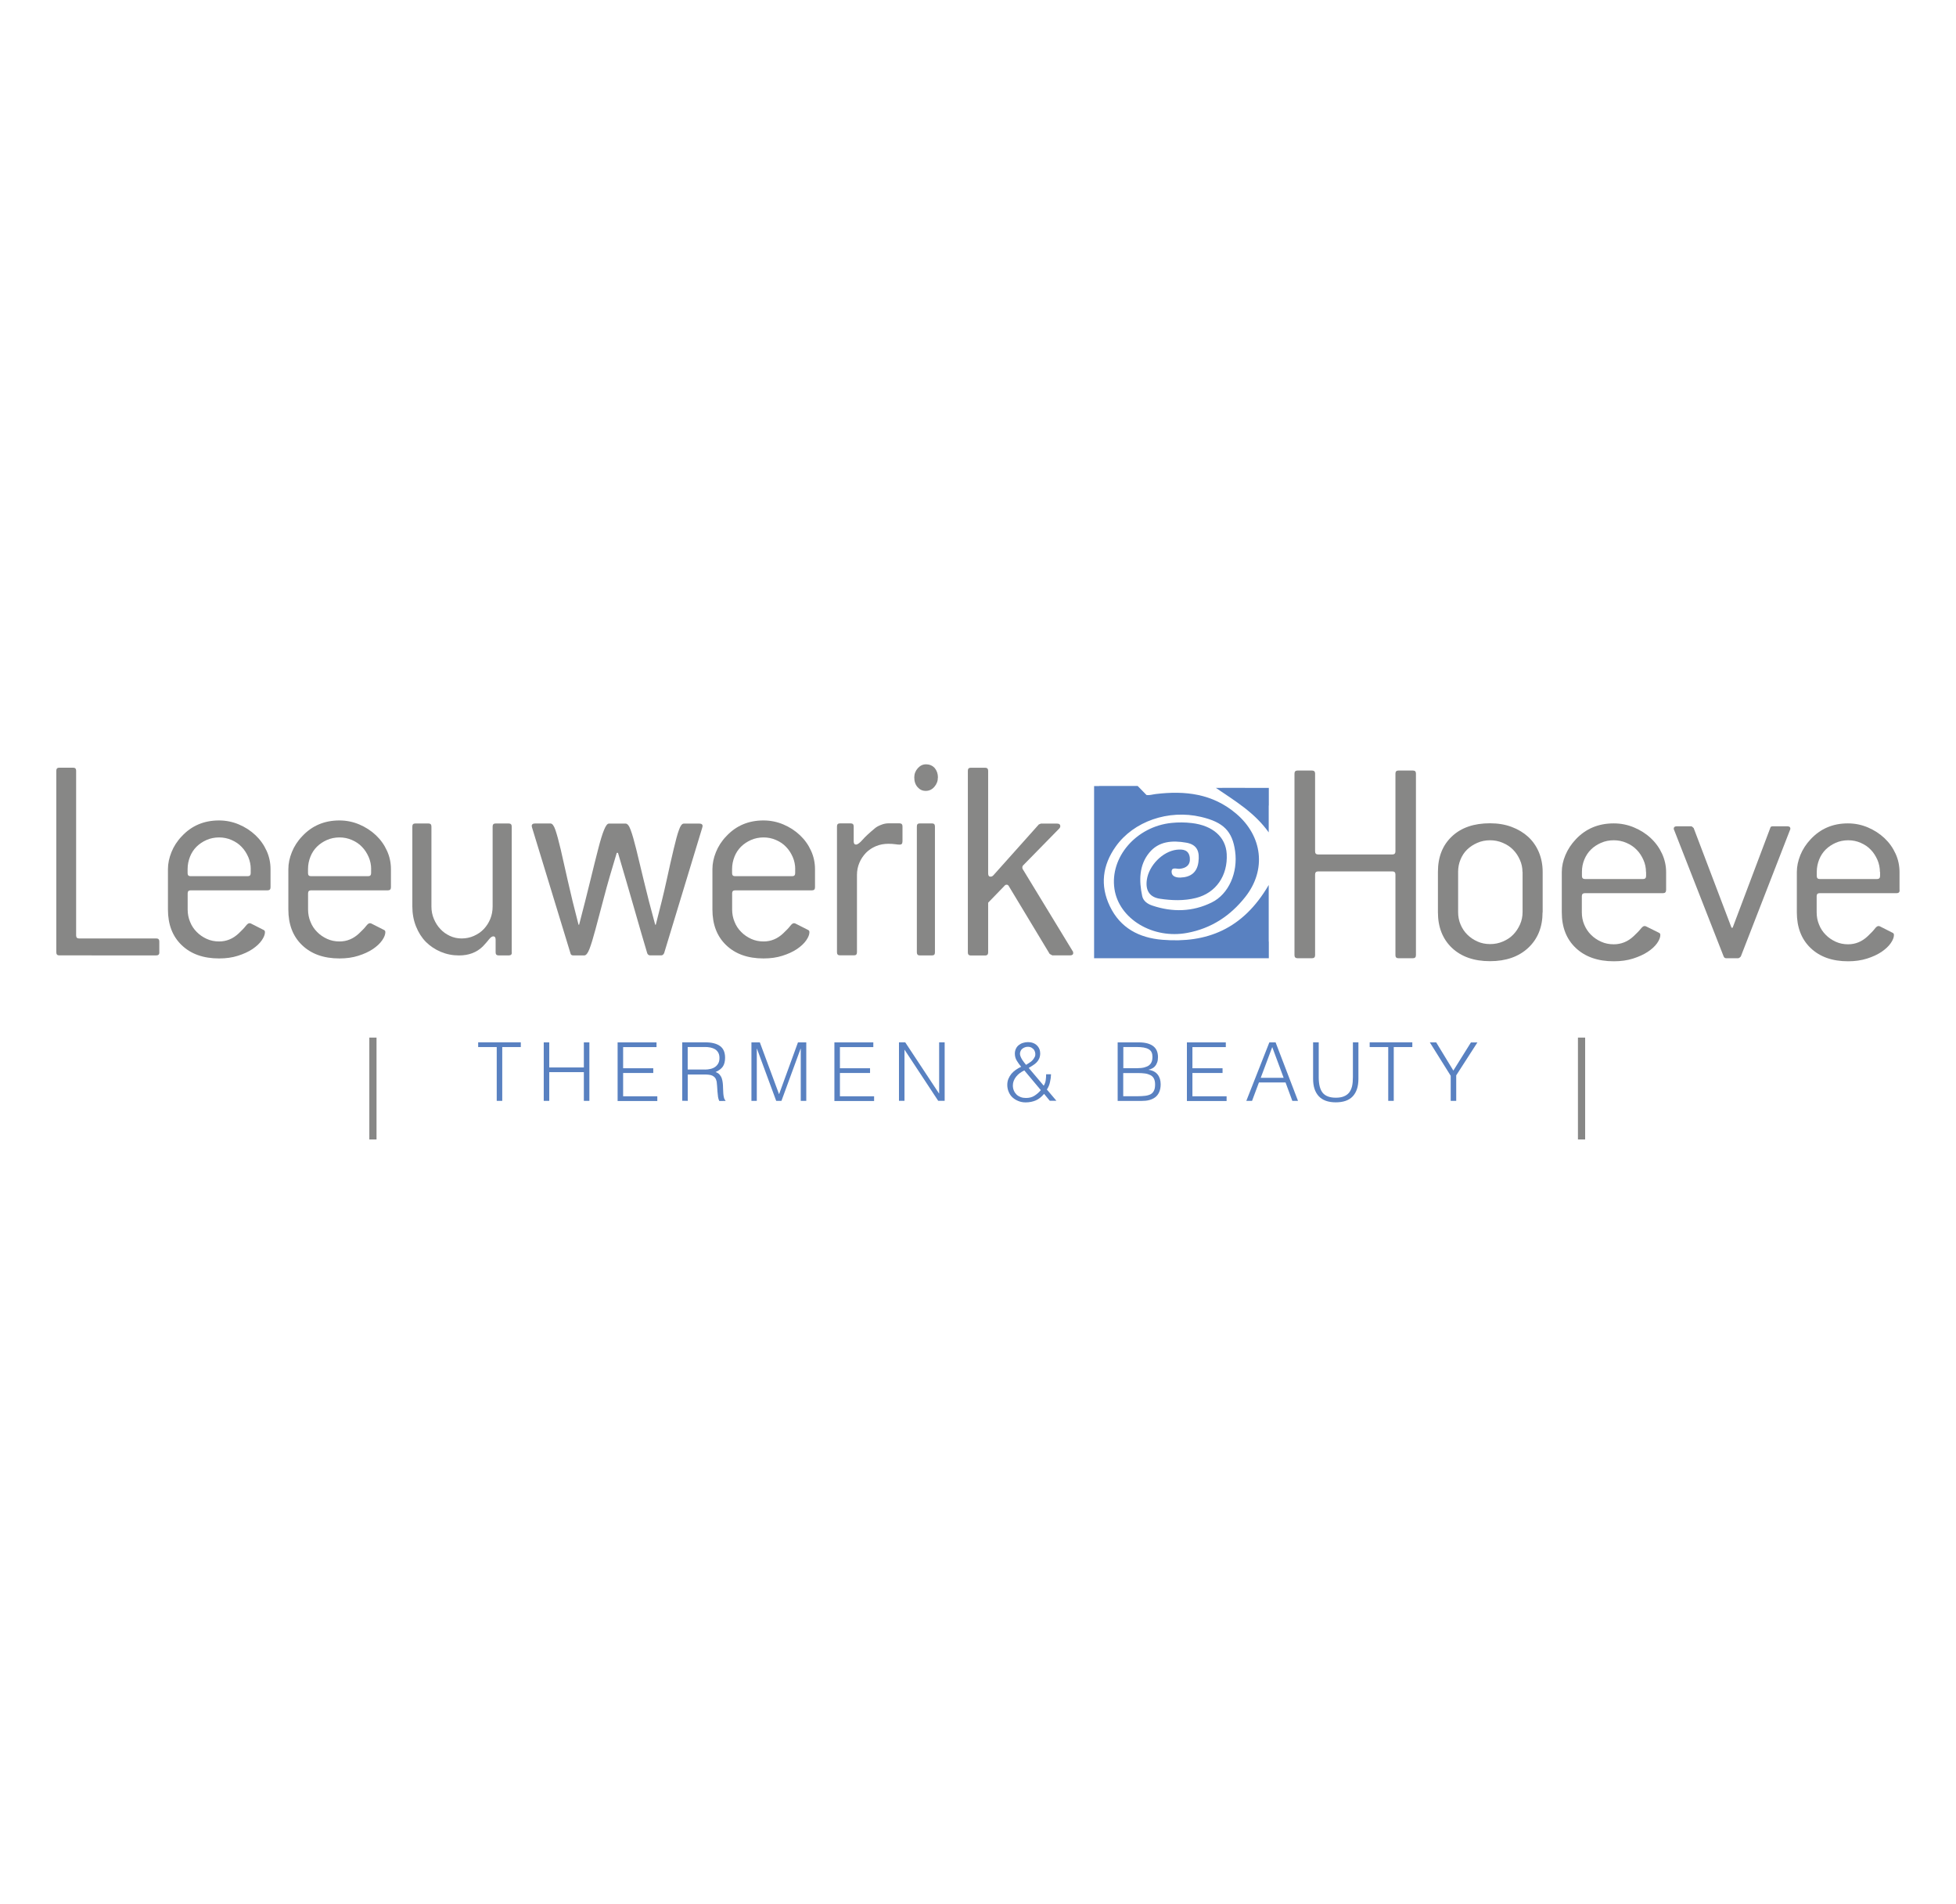 <?xml version="1.0" encoding="UTF-8"?><svg id="Laag_1" xmlns="http://www.w3.org/2000/svg" viewBox="0 0 372 362"><path d="m30.31,181.09c0,.38-.2.57-.56.57H11.27c-.38,0-.56-.2-.56-.57v-34.55c0-.38.18-.57.56-.57h2.65c.38,0,.56.2.56.57v31.33c0,.38.18.57.56.57h14.7c.38,0,.56.2.56.57v2.07h.03Z" style="fill:#878786; stroke-width:0px;"/><path d="m51.45,168.72c0,.38-.18.57-.56.57h-14.64c-.38,0-.56.2-.56.57v3.07c0,.83.15,1.62.46,2.35.29.74.72,1.39,1.27,1.93.54.56,1.18.98,1.89,1.31.72.33,1.5.49,2.37.49,1.39,0,2.63-.51,3.72-1.54.6-.57,1.05-1.03,1.32-1.39.28-.36.52-.54.7-.54.11,0,.21.02.28.05l2.35,1.19c.23.08.34.23.34.46,0,.46-.21.98-.62,1.57s-1,1.13-1.76,1.65c-.77.51-1.68.93-2.76,1.27-1.06.34-2.25.51-3.58.51-3.01,0-5.37-.85-7.12-2.53-1.75-1.68-2.61-3.94-2.61-6.78v-7.68c0-1.06.23-2.14.67-3.23.44-1.09,1.09-2.11,1.96-3.01,1.86-2.01,4.23-3.01,7.07-3.01,1.34,0,2.61.26,3.81.77s2.24,1.19,3.14,2.04,1.6,1.83,2.11,2.96c.51,1.11.75,2.29.75,3.5v3.45h-.02Zm-3.76-3.46c0-.8-.16-1.57-.47-2.3-.33-.74-.74-1.39-1.27-1.93-.52-.56-1.16-.98-1.91-1.31-.75-.33-1.54-.49-2.37-.49s-1.67.16-2.4.49c-.74.33-1.36.75-1.89,1.27-.52.52-.95,1.16-1.24,1.89-.29.74-.46,1.52-.46,2.35v.8c0,.38.18.57.56.57h10.88c.38,0,.56-.2.56-.57v-.78h.03Z" style="fill:#878786; stroke-width:0px;"/><path d="m74.35,168.72c0,.38-.18.57-.56.57h-14.64c-.38,0-.56.2-.56.57v3.07c0,.83.15,1.62.46,2.35.29.74.72,1.39,1.27,1.93.54.56,1.18.98,1.89,1.31.72.33,1.5.49,2.37.49,1.39,0,2.63-.51,3.72-1.54.6-.57,1.05-1.03,1.32-1.39.28-.36.52-.54.7-.54.11,0,.21.02.28.05l2.35,1.19c.23.08.34.23.34.46,0,.46-.21.98-.62,1.57s-1,1.13-1.76,1.65c-.77.51-1.68.93-2.76,1.27-1.06.34-2.25.51-3.58.51-3.01,0-5.37-.85-7.12-2.53-1.75-1.68-2.61-3.94-2.61-6.78v-7.68c0-1.06.23-2.14.67-3.23.44-1.09,1.09-2.11,1.96-3.01,1.86-2.01,4.23-3.01,7.07-3.01,1.34,0,2.61.26,3.81.77,1.19.51,2.24,1.19,3.14,2.04s1.6,1.83,2.11,2.96c.51,1.11.75,2.29.75,3.5v3.45h-.02Zm-3.76-3.46c0-.8-.16-1.57-.47-2.3-.33-.74-.74-1.39-1.27-1.93-.52-.56-1.16-.98-1.91-1.31-.75-.33-1.54-.49-2.37-.49s-1.67.16-2.4.49c-.74.33-1.36.75-1.89,1.27-.52.52-.95,1.16-1.24,1.89-.29.74-.46,1.52-.46,2.35v.8c0,.38.18.57.56.57h10.88c.38,0,.56-.2.56-.57v-.78h.03Z" style="fill:#878786; stroke-width:0px;"/><path d="m155,168.72c0,.38-.18.57-.56.57h-14.64c-.38,0-.56.2-.56.57v3.07c0,.83.15,1.62.46,2.35.29.74.72,1.39,1.27,1.93.54.56,1.18.98,1.89,1.31.72.33,1.5.49,2.37.49,1.39,0,2.63-.51,3.72-1.54.6-.57,1.05-1.03,1.32-1.39s.52-.54.7-.54c.11,0,.21.02.28.05l2.35,1.19c.23.08.34.23.34.46,0,.46-.21.98-.62,1.57s-1,1.13-1.76,1.65c-.77.51-1.68.93-2.76,1.27-1.06.34-2.25.51-3.58.51-3.01,0-5.37-.85-7.12-2.53-1.75-1.68-2.61-3.94-2.61-6.78v-7.68c0-1.06.23-2.14.67-3.23.44-1.09,1.09-2.11,1.96-3.01,1.86-2.01,4.23-3.01,7.07-3.01,1.34,0,2.61.26,3.81.77s2.24,1.19,3.14,2.04c.9.85,1.6,1.83,2.11,2.96.51,1.11.75,2.29.75,3.5v3.45h-.02Zm-3.76-3.46c0-.8-.16-1.57-.47-2.3-.33-.74-.74-1.39-1.27-1.93-.52-.56-1.16-.98-1.91-1.31-.75-.33-1.54-.49-2.37-.49s-1.67.16-2.4.49c-.74.33-1.36.75-1.89,1.27-.52.52-.95,1.16-1.24,1.89-.29.74-.46,1.52-.46,2.35v.8c0,.38.18.57.56.57h10.88c.38,0,.56-.2.56-.57v-.78h.03Z" style="fill:#878786; stroke-width:0px;"/><path d="m97.35,181.09c0,.38-.18.57-.54.57h-2.01c-.36,0-.54-.2-.54-.57v-2.43c0-.41-.15-.62-.44-.62-.26,0-.52.2-.82.57-.29.38-.69.83-1.19,1.36-1.16,1.13-2.66,1.7-4.51,1.7-1.23,0-2.38-.23-3.48-.69-1.08-.46-2.03-1.09-2.83-1.89-.8-.82-1.42-1.8-1.88-2.96-.46-1.16-.69-2.42-.69-3.77v-15.21c0-.38.18-.57.54-.57h2.55c.36,0,.54.2.54.57v15.21c0,.83.15,1.62.46,2.35.31.74.72,1.39,1.23,1.93.51.56,1.11.98,1.81,1.31.7.33,1.45.49,2.25.49s1.62-.16,2.34-.49c.72-.33,1.36-.75,1.88-1.31.52-.56.93-1.19,1.23-1.93s.44-1.52.44-2.35v-15.21c0-.38.18-.57.54-.57h2.55c.36,0,.54.2.54.57v23.95h.03Z" style="fill:#878786; stroke-width:0px;"/><path d="m126.28,181.27c-.11.26-.31.39-.57.39h-2.04c-.26,0-.46-.13-.57-.39-.69-2.27-1.47-5-2.38-8.17-.91-3.19-1.98-6.83-3.19-10.94h-.23c-.98,3.22-1.8,6.03-2.43,8.46-.64,2.42-1.18,4.46-1.62,6.09-.44,1.65-.82,2.89-1.14,3.72s-.65,1.24-1,1.24h-2.04c-.34,0-.52-.13-.57-.39l-7.32-23.96c0-.08-.02-.11-.03-.15-.02-.02-.03-.05-.03-.08,0-.34.21-.51.62-.51h2.96c.34,0,.65.41.93,1.23s.62,2.04,1,3.66c.38,1.63.83,3.63,1.36,6.01s1.21,5.16,2.04,8.35h.11c.83-3.19,1.54-5.96,2.12-8.36s1.09-4.41,1.5-6.01.78-2.83,1.11-3.63c.33-.82.64-1.23.93-1.23h3.19c.34,0,.67.41.96,1.23.31.82.65,2.03,1.05,3.63s.88,3.61,1.45,6.01,1.29,5.19,2.16,8.36h.11c.83-3.19,1.52-5.96,2.04-8.36s.98-4.41,1.36-6.01.7-2.83,1-3.63c.28-.82.59-1.23.93-1.23h2.96c.41,0,.62.16.62.51,0,.03-.02.07-.03.08-.02.02-.03.07-.03.15l-7.27,23.93Z" style="fill:#878786; stroke-width:0px;"/><path d="m171.63,160.03c0,.38-.16.57-.51.57-.23,0-.52-.03-.88-.08-.36-.05-.78-.08-1.27-.08-.87,0-1.67.15-2.4.46-.74.31-1.37.74-1.89,1.27-.52.56-.95,1.18-1.24,1.89-.31.72-.46,1.5-.46,2.32v14.7c0,.38-.18.57-.56.57h-2.68c-.38,0-.56-.2-.56-.57v-23.95c0-.38.18-.57.56-.57h2.06c.38,0,.56.2.56.57v2.84c0,.42.15.62.44.62s.72-.31,1.24-.91c.52-.6,1.31-1.32,2.32-2.16.29-.26.7-.49,1.23-.69.51-.2.96-.28,1.39-.28h2.09c.38,0,.57.2.57.57,0,0,0,2.89,0,2.89Z" style="fill:#878786; stroke-width:0px;"/><path d="m178.37,147.83c0,.69-.23,1.27-.67,1.78-.44.51-.98.77-1.63.77s-1.13-.23-1.55-.7c-.42-.47-.64-1.09-.64-1.85,0-.69.23-1.27.67-1.76.44-.49.95-.74,1.54-.74.69,0,1.24.23,1.67.7.41.49.62,1.08.62,1.8Zm-.56,33.26c0,.38-.16.57-.51.57h-2.42c-.34,0-.51-.2-.51-.57v-23.95c0-.38.16-.57.51-.57h2.42c.34,0,.51.2.51.57v23.95Z" style="fill:#878786; stroke-width:0px;"/><path d="m204,180.81c.08.15.11.28.11.39,0,.31-.21.46-.62.46h-3.35l-.51-.28-7.73-12.82c-.11-.23-.26-.34-.44-.34s-.34.08-.44.23l-3.09,3.19v9.47c0,.38-.2.57-.57.57h-2.73c-.38,0-.56-.2-.56-.57v-34.56c0-.38.18-.57.56-.57h2.73c.38,0,.57.2.57.57v19.52c0,.42.15.62.46.62.18,0,.36-.08.51-.23l8.67-9.7.39-.16h3.07c.41,0,.62.16.62.51,0,.15-.08.31-.23.46l-6.83,6.97c-.11.11-.16.25-.16.39,0,.11.02.21.05.28l9.51,15.62Z" style="fill:#878786; stroke-width:0px;"/><path d="m269.29,181.63c0,.38-.2.57-.57.57h-2.76c-.39,0-.57-.2-.57-.57v-15.37c0-.38-.2-.57-.59-.57h-14.1c-.39,0-.59.2-.59.57v15.37c0,.38-.2.57-.59.57h-2.74c-.39,0-.59-.2-.59-.57v-34.55c0-.38.2-.57.59-.57h2.74c.39,0,.59.2.59.57v14.82c0,.38.2.57.59.57h14.1c.39,0,.59-.2.59-.57v-14.82c0-.38.2-.57.57-.57h2.76c.39,0,.57.2.57.57v34.55Z" style="fill:#878786; stroke-width:0px;"/><path d="m293.37,173.46c0,2.79-.9,5.05-2.71,6.75s-4.25,2.55-7.29,2.55-5.46-.85-7.24-2.53c-1.76-1.68-2.66-3.94-2.66-6.78v-7.66c0-2.84.88-5.08,2.66-6.75,1.76-1.67,4.18-2.5,7.24-2.5,1.52,0,2.89.23,4.12.69s2.27,1.09,3.15,1.89c.88.82,1.55,1.78,2.03,2.92.47,1.13.72,2.38.72,3.74v7.68h-.02Zm-3.82-7.66c0-.8-.16-1.57-.49-2.3-.33-.74-.75-1.39-1.29-1.93-.54-.56-1.19-.98-1.96-1.31-.77-.33-1.57-.49-2.42-.49s-1.7.16-2.43.49c-.75.33-1.39.75-1.93,1.27-.54.52-.96,1.16-1.26,1.89-.31.74-.46,1.52-.46,2.35v7.66c0,.83.15,1.62.46,2.35.31.74.74,1.39,1.29,1.93.56.56,1.19.98,1.93,1.31.72.33,1.54.49,2.42.49s1.65-.16,2.42-.49c.77-.33,1.42-.75,1.96-1.31.54-.56.96-1.19,1.29-1.93s.49-1.52.49-2.35v-7.64h-.02Z" style="fill:#878786; stroke-width:0px;"/><path d="m316.86,169.26c0,.38-.2.57-.57.57h-14.88c-.38,0-.57.2-.57.57v3.07c0,.83.15,1.62.46,2.35.31.74.74,1.39,1.29,1.93.56.56,1.19.98,1.93,1.31.72.33,1.52.49,2.4.49,1.4,0,2.68-.51,3.77-1.54.6-.57,1.06-1.03,1.34-1.39.29-.36.52-.54.72-.54.11,0,.21.02.28.05l2.4,1.19c.23.08.34.23.34.46,0,.46-.21.98-.62,1.57-.42.59-1.01,1.13-1.8,1.65-.78.51-1.72.93-2.79,1.27s-2.3.51-3.63.51c-3.05,0-5.46-.85-7.24-2.53-1.78-1.68-2.66-3.94-2.66-6.78v-7.66c0-1.06.23-2.14.69-3.23.46-1.09,1.13-2.11,1.99-3.01,1.89-2.01,4.3-3.01,7.19-3.01,1.37,0,2.66.26,3.87.77,1.21.51,2.29,1.19,3.19,2.04.91.85,1.62,1.83,2.14,2.96.51,1.11.77,2.29.77,3.5v3.43h0Zm-3.82-3.46c0-.8-.16-1.57-.49-2.3-.33-.74-.75-1.39-1.29-1.93-.54-.56-1.18-.98-1.94-1.31-.77-.33-1.57-.49-2.4-.49-.88,0-1.68.16-2.43.49-.75.33-1.39.75-1.91,1.27-.54.52-.95,1.16-1.26,1.89-.31.74-.46,1.52-.46,2.35v.8c0,.38.2.57.57.57h11.06c.38,0,.57-.2.57-.57v-.78h-.02Z" style="fill:#878786; stroke-width:0px;"/><path d="m331.09,181.86c-.18.2-.34.31-.49.34h-2.3c-.23,0-.39-.11-.49-.34l-9.38-23.95c-.08-.15-.11-.26-.11-.34,0-.31.2-.46.6-.46h2.7c.11,0,.28.11.49.34l7.2,18.95h.21l7.15-18.95c.03-.23.2-.34.49-.34h2.74c.41,0,.6.15.6.46,0,.08-.03.2-.11.34l-9.31,23.95Z" style="fill:#878786; stroke-width:0px;"/><path d="m361.29,169.26c0,.38-.2.57-.56.57h-14.67c-.38,0-.56.2-.56.57v3.07c0,.83.15,1.62.46,2.35.29.74.72,1.39,1.27,1.93.54.56,1.18.98,1.89,1.31.72.33,1.5.49,2.37.49,1.39,0,2.63-.51,3.72-1.54.6-.57,1.05-1.03,1.32-1.39s.52-.54.7-.54c.11,0,.21.02.28.05l2.35,1.19c.23.08.34.23.34.46,0,.46-.21.98-.62,1.57s-1,1.13-1.76,1.65c-.77.51-1.68.93-2.76,1.27s-2.27.51-3.58.51c-3.01,0-5.39-.85-7.14-2.53-1.75-1.68-2.61-3.94-2.61-6.78v-7.66c0-1.06.23-2.14.67-3.23.44-1.09,1.11-2.11,1.96-3.01,1.88-2.01,4.23-3.01,7.07-3.01,1.36,0,2.61.26,3.82.77,1.19.51,2.25,1.19,3.15,2.04.9.85,1.6,1.83,2.11,2.96.51,1.11.75,2.29.75,3.5v3.43h0Zm-3.76-3.46c0-.8-.16-1.57-.47-2.3-.33-.74-.74-1.39-1.27-1.93-.52-.56-1.16-.98-1.91-1.31-.75-.33-1.54-.49-2.37-.49s-1.67.16-2.4.49c-.74.33-1.36.75-1.89,1.27-.52.52-.95,1.16-1.24,1.89s-.46,1.52-.46,2.35v.8c0,.38.18.57.57.57h10.9c.38,0,.57-.2.57-.57v-.78h-.02Z" style="fill:#878786; stroke-width:0px;"/><path d="m241.29,158.27v-5.1h.02v-3.36h-3.32c-2.25-.02-4.49,0-6.75,0,3.71,2.53,7.33,4.67,10.05,8.46Z" style="fill:#5981c1; stroke-width:0px;"/><path d="m241.29,179.03v-10.76c-4.92,8.45-11.83,11.11-20.24,10.42-4.39-.36-7.99-2.22-9.98-6.39-1.89-3.94-1.39-7.78,1.11-11.32,3.4-4.82,10.06-7.11,16.25-5.65,4.25,1,5.95,2.71,6.47,6.52.56,4.03-1.19,8.15-4.46,9.75-3.61,1.78-7.43,1.88-11.25.6-.9-.29-1.75-.85-1.96-1.81-.62-2.91-.62-5.85,1.32-8.23,1.8-2.22,4.39-2.4,7.07-1.93,2.16.38,2.55,1.81,2.3,3.69-.26,2.01-1.52,2.87-3.4,2.94-.75.03-1.68-.18-1.7-1.06-.03-1.01.93-.56,1.5-.6,1.31-.11,2.12-.77,1.96-2.14-.18-1.47-1.31-1.63-2.5-1.49-2.68.33-5.28,2.99-5.67,5.73-.29,2.03.54,3.3,2.5,3.59,2.27.34,4.59.42,6.84-.15,3.81-.95,6.08-4.26,5.85-8.38-.18-3.19-2.63-5.39-6.63-5.86-1.27-.15-2.58-.16-3.84-.03-6.73.67-11.78,6.52-10.88,12.55.85,5.72,7.32,9.59,13.85,8.36,4.56-.85,8.18-3.22,11.03-6.83,4.07-5.15,3.28-11.58-1.72-15.83-4.51-3.84-9.75-4.41-15.31-3.74-.6.07-1.19.28-1.76.18l-1.68-1.72h-7.32v.02h-.96v32.74h33.23v-3.17h-.03Z" style="fill:#5981c1; stroke-width:0px;"/><rect x="70.24" y="197.29" width="1.37" height="19.37" style="fill:#878786; stroke-width:0px;"/><rect x="300.1" y="197.29" width="1.37" height="19.37" style="fill:#878786; stroke-width:0px;"/><path d="m90.95,198.19h8.1v.9h-3.53v10.23h-1.05v-10.23h-3.53v-.9Z" style="fill:#5981c1; stroke-width:0px;"/><path d="m103.41,209.32v-11.12h1.05v4.77h6.58v-4.77h1.05v11.12h-1.05v-5.46h-6.58v5.46h-1.05Z" style="fill:#5981c1; stroke-width:0px;"/><path d="m117.46,209.32v-11.12h7.4v.9h-6.35v4.02h5.73v.9h-5.73v4.43h6.5v.9h-7.55v-.02Z" style="fill:#5981c1; stroke-width:0px;"/><path d="m130.8,204.27v5.05l-1.05-.02v-11.11h4.36c1.23,0,2.16.23,2.81.69s.98,1.21.98,2.24c0,.7-.15,1.26-.42,1.67-.28.41-.75.77-1.39,1.05.33.11.59.28.77.49.18.21.33.46.42.74s.15.57.18.88c.03.31.05.6.05.9.02.42.03.77.05,1.05.03.28.05.51.1.69.03.18.08.31.13.41s.11.18.18.23v.1l-1.16.02c-.11-.18-.2-.44-.25-.77-.05-.33-.08-.67-.11-1.03-.03-.36-.05-.72-.07-1.05-.02-.34-.05-.62-.08-.83-.07-.29-.16-.54-.29-.72-.15-.18-.31-.31-.51-.41-.2-.1-.41-.15-.65-.18-.25-.03-.49-.05-.75-.05h-3.3v-.02Zm3.27-.9c.39,0,.75-.05,1.09-.13.33-.08.62-.21.87-.39s.44-.41.59-.69c.15-.28.21-.62.21-1,0-.41-.08-.75-.23-1.01s-.34-.47-.6-.64c-.25-.15-.54-.26-.87-.33-.33-.07-.67-.1-1.01-.1h-3.33v4.28s3.28,0,3.28,0Z" style="fill:#5981c1; stroke-width:0px;"/><path d="m142.91,209.32v-11.12h1.6l3.64,9.82h.03l3.58-9.82h1.58v11.12h-1.05v-9.92h-.03l-3.64,9.92h-1l-3.66-9.92h-.03v9.92h-1.03Z" style="fill:#5981c1; stroke-width:0px;"/><path d="m158.69,209.32v-11.12h7.4v.9h-6.35v4.02h5.73v.9h-5.73v4.43h6.5v.9h-7.55v-.02Z" style="fill:#5981c1; stroke-width:0px;"/><path d="m172.05,199.61h-.03v9.7h-1.05v-11.12h1.19l6.42,9.72h.03v-9.72h1.05v11.12h-1.23l-6.39-9.7Z" style="fill:#5981c1; stroke-width:0px;"/><path d="m198.5,206.44c.2-.33.33-.67.38-1.05.05-.36.08-.74.08-1.13h.93c-.02.51-.08,1.01-.2,1.5-.11.51-.29.96-.59,1.4l1.81,2.14h-1.26l-1.08-1.31c-.49.57-1.01,1-1.57,1.24s-1.21.38-1.94.38c-.49,0-.93-.08-1.36-.25s-.78-.38-1.11-.67-.56-.64-.74-1.05-.28-.85-.28-1.36c0-.41.07-.8.21-1.14s.34-.67.57-.96c.25-.29.52-.54.85-.77s.65-.41,1.01-.57c-.29-.34-.57-.74-.82-1.14s-.38-.85-.38-1.36c0-.34.07-.67.2-.93.13-.28.31-.51.54-.69s.49-.33.8-.42c.31-.1.62-.15.96-.15s.65.05.95.16.54.26.74.46c.21.2.36.42.47.69.11.26.16.54.16.83,0,.38-.07.69-.18.96s-.28.52-.47.72c-.2.21-.44.41-.7.57-.26.18-.54.34-.83.52l2.83,3.35Zm-3.69-2.91c-.31.15-.59.31-.87.52-.26.2-.49.42-.69.67-.2.25-.34.51-.46.8-.11.28-.16.57-.16.87,0,.38.07.7.2,1s.31.54.52.75c.23.21.49.36.78.47.31.11.64.16,1,.16.6,0,1.13-.13,1.58-.41s.87-.64,1.24-1.08l-3.15-3.76Zm1.98-2.55c.1-.21.13-.42.11-.65s-.08-.44-.2-.64-.28-.34-.49-.47c-.21-.13-.46-.18-.74-.18-.2,0-.38.03-.56.1-.18.07-.33.15-.47.26-.15.11-.25.25-.33.42s-.13.34-.13.56c0,.16.05.34.13.54s.18.39.29.57.25.36.38.54c.13.16.25.31.36.44.31-.18.62-.39.93-.6.31-.25.54-.54.7-.88Z" style="fill:#5981c1; stroke-width:0px;"/><path d="m212.56,209.32v-11.12h4.02c.65,0,1.21.07,1.67.2s.85.33,1.14.57.51.54.64.88.2.72.2,1.14c0,.39-.05.74-.15,1.01-.1.28-.23.52-.41.72-.16.2-.36.34-.56.44-.21.11-.42.18-.65.23v.03c.77.11,1.34.42,1.72.91.38.49.56,1.11.56,1.85,0,.57-.1,1.06-.28,1.47s-.42.72-.75.98c-.33.25-.7.42-1.14.54s-.93.16-1.45.16h-4.54v-.02Zm1.05-6.21h2.66c.54,0,1-.05,1.37-.15s.67-.23.9-.41.39-.41.49-.67.15-.57.15-.9c0-.34-.05-.65-.16-.88-.11-.25-.29-.44-.54-.59-.25-.15-.57-.26-.96-.33-.39-.07-.88-.1-1.45-.1h-2.43v4.02h-.02Zm0,5.33h2.68c.57,0,1.08-.03,1.5-.08s.78-.16,1.06-.31c.28-.16.49-.39.62-.69.15-.29.21-.69.21-1.16s-.08-.83-.23-1.13c-.15-.28-.38-.51-.67-.65s-.64-.26-1.03-.31c-.41-.05-.85-.08-1.34-.08h-2.79v4.41h-.02Z" style="fill:#5981c1; stroke-width:0px;"/><path d="m225.73,209.32v-11.12h7.4v.9h-6.35v4.02h5.73v.9h-5.73v4.43h6.5v.9h-7.55v-.02Z" style="fill:#5981c1; stroke-width:0px;"/><path d="m237.03,209.32l4.38-11.12h1.19l4.26,11.12h-1.08l-1.29-3.5h-5.06l-1.31,3.5h-1.09Zm2.74-4.38h4.36l-2.17-5.85-2.19,5.85Z" style="fill:#5981c1; stroke-width:0px;"/><path d="m249.74,198.19h1.06v6.63c0,1.39.26,2.37.77,2.99.51.6,1.34.91,2.48.91.6,0,1.11-.08,1.52-.25.42-.16.75-.41,1.01-.72.26-.33.44-.74.56-1.21.11-.49.16-1.06.16-1.72v-6.63h1.05v6.94c0,1.45-.36,2.56-1.08,3.33s-1.8,1.14-3.23,1.14-2.53-.39-3.25-1.18-1.06-1.88-1.06-3.3v-6.96h.02Z" style="fill:#5981c1; stroke-width:0px;"/><path d="m260.5,198.19h8.1v.9h-3.53v10.23h-1.05v-10.23h-3.53v-.9Z" style="fill:#5981c1; stroke-width:0px;"/><path d="m276.4,203.57l3.35-5.36h1.23l-4.03,6.26v4.85h-1.05v-4.77l-3.97-6.35h1.21l3.27,5.37Z" style="fill:#5981c1; stroke-width:0px;"/></svg>